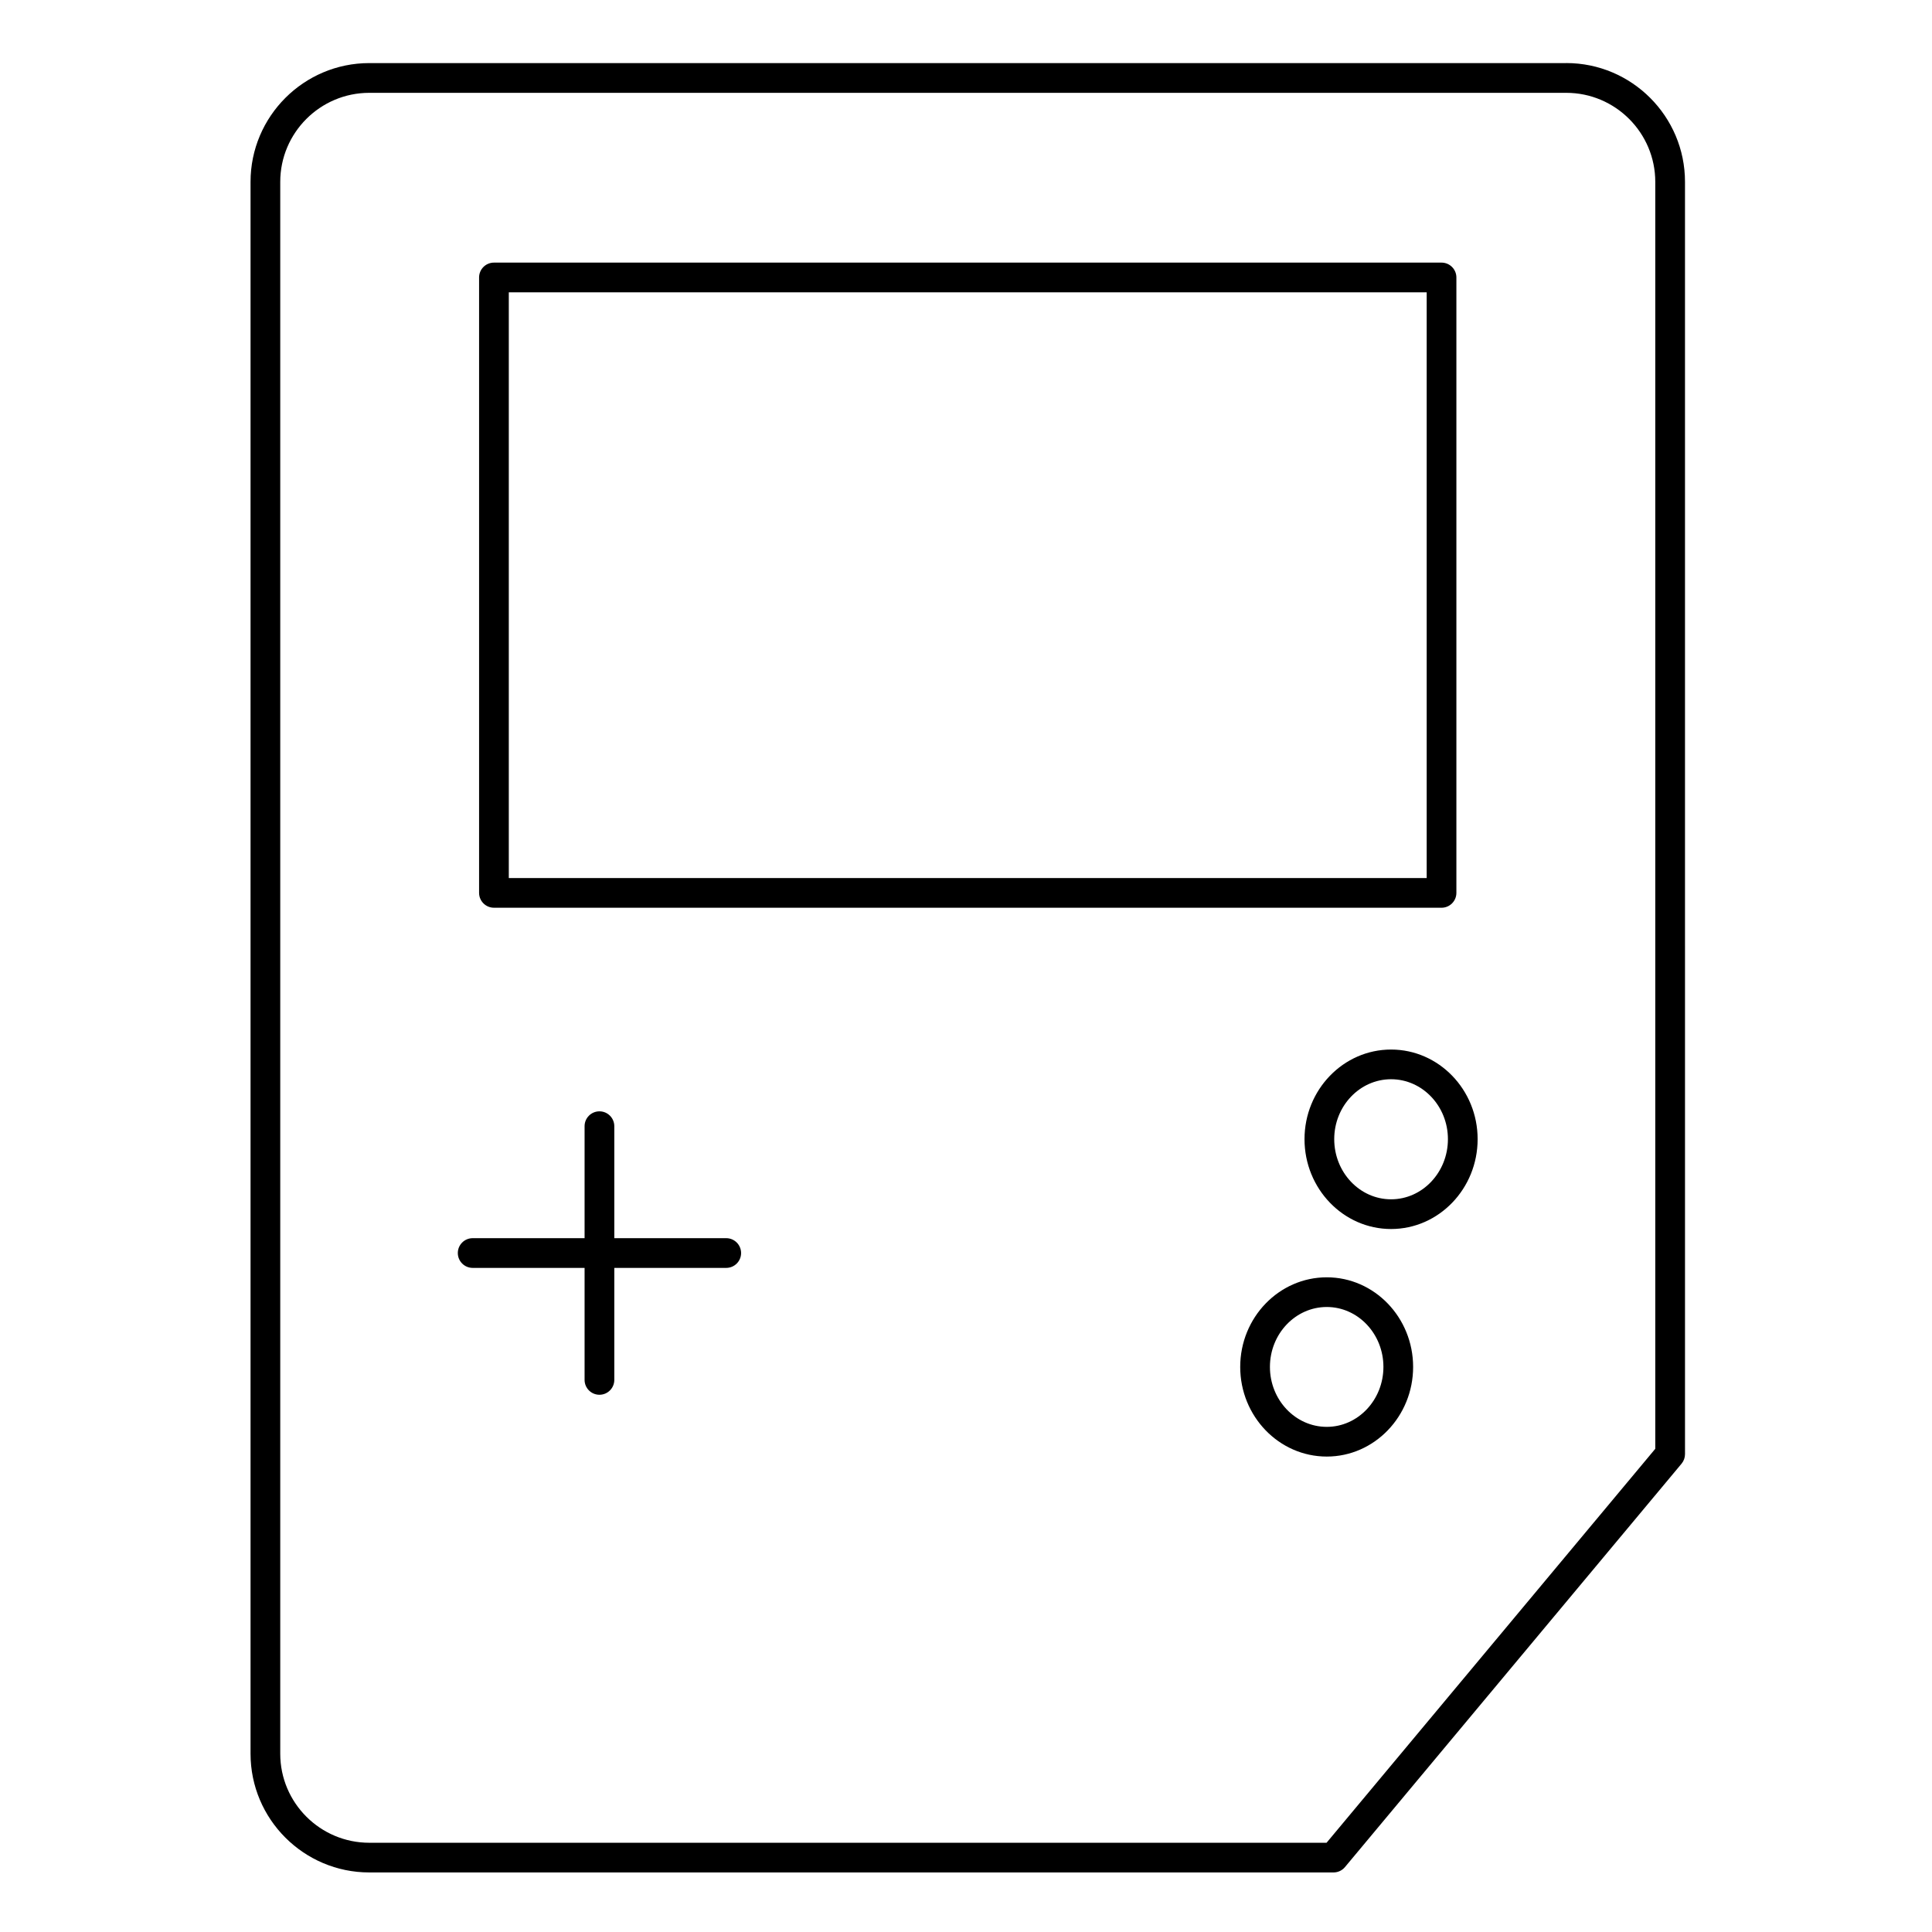 <?xml version="1.0" encoding="UTF-8"?>
<!-- Uploaded to: SVG Repo, www.svgrepo.com, Generator: SVG Repo Mixer Tools -->
<svg fill="#000000" width="800px" height="800px" version="1.1" viewBox="144 144 512 512" xmlns="http://www.w3.org/2000/svg">
 <g>
  <path d="m559.07 160.72h-317.21c-17.352 0-31.465 14.121-31.465 31.477v416.55c0 17.352 14.117 31.469 31.465 31.469h255.54c1.168 0 2.277-0.52 3.023-1.414l89.207-106.91c0.59-0.711 0.914-1.602 0.914-2.523l-0.004-337.18c0-17.355-14.117-31.477-31.465-31.477zm23.594 367.23-87.113 104.4h-253.69c-13.008 0-23.594-10.582-23.594-23.594v-416.55c0-13.016 10.582-23.605 23.594-23.605h317.21c13.008 0 23.594 10.59 23.594 23.605z"/>
  <path d="m274.9 384.56h251.12c2.172 0 3.938-1.762 3.938-3.938v-163.09c0-2.172-1.762-3.938-3.938-3.938h-251.12c-2.172 0-3.938 1.762-3.938 3.938v163.09c0.004 2.172 1.766 3.934 3.938 3.934zm3.938-163.09h243.25v155.22l-243.25 0.004z"/>
  <path d="m512.65 422.14c-12.648 0-22.941 10.652-22.941 23.746 0 13.133 10.289 23.816 22.941 23.816 12.648 0 22.938-10.684 22.938-23.816 0.004-13.094-10.285-23.746-22.938-23.746zm0 39.688c-8.309 0-15.066-7.152-15.066-15.945 0-8.754 6.762-15.875 15.066-15.875 8.305 0 15.066 7.121 15.066 15.875 0.004 8.793-6.758 15.945-15.066 15.945z"/>
  <path d="m495.61 482.5c-12.648 0-22.941 10.652-22.941 23.746 0 13.102 10.289 23.758 22.941 23.758 12.617 0 22.883-10.656 22.883-23.758-0.004-13.094-10.266-23.746-22.883-23.746zm0 39.633c-8.309 0-15.066-7.125-15.066-15.887 0-8.754 6.762-15.879 15.066-15.879 8.277 0 15.012 7.121 15.012 15.879-0.004 8.758-6.738 15.887-15.012 15.887z"/>
  <path d="m336.46 472.13h-29.664v-29.676c0-2.172-1.762-3.938-3.938-3.938-2.172 0-3.938 1.762-3.938 3.938v29.676h-29.656c-2.172 0-3.938 1.762-3.938 3.938 0 2.172 1.762 3.938 3.938 3.938h29.656v29.684c0 2.172 1.762 3.938 3.938 3.938 2.172 0 3.938-1.762 3.938-3.938v-29.684h29.664c2.172 0 3.938-1.762 3.938-3.938-0.004-2.176-1.766-3.938-3.938-3.938z"/>
 </g>
</svg>